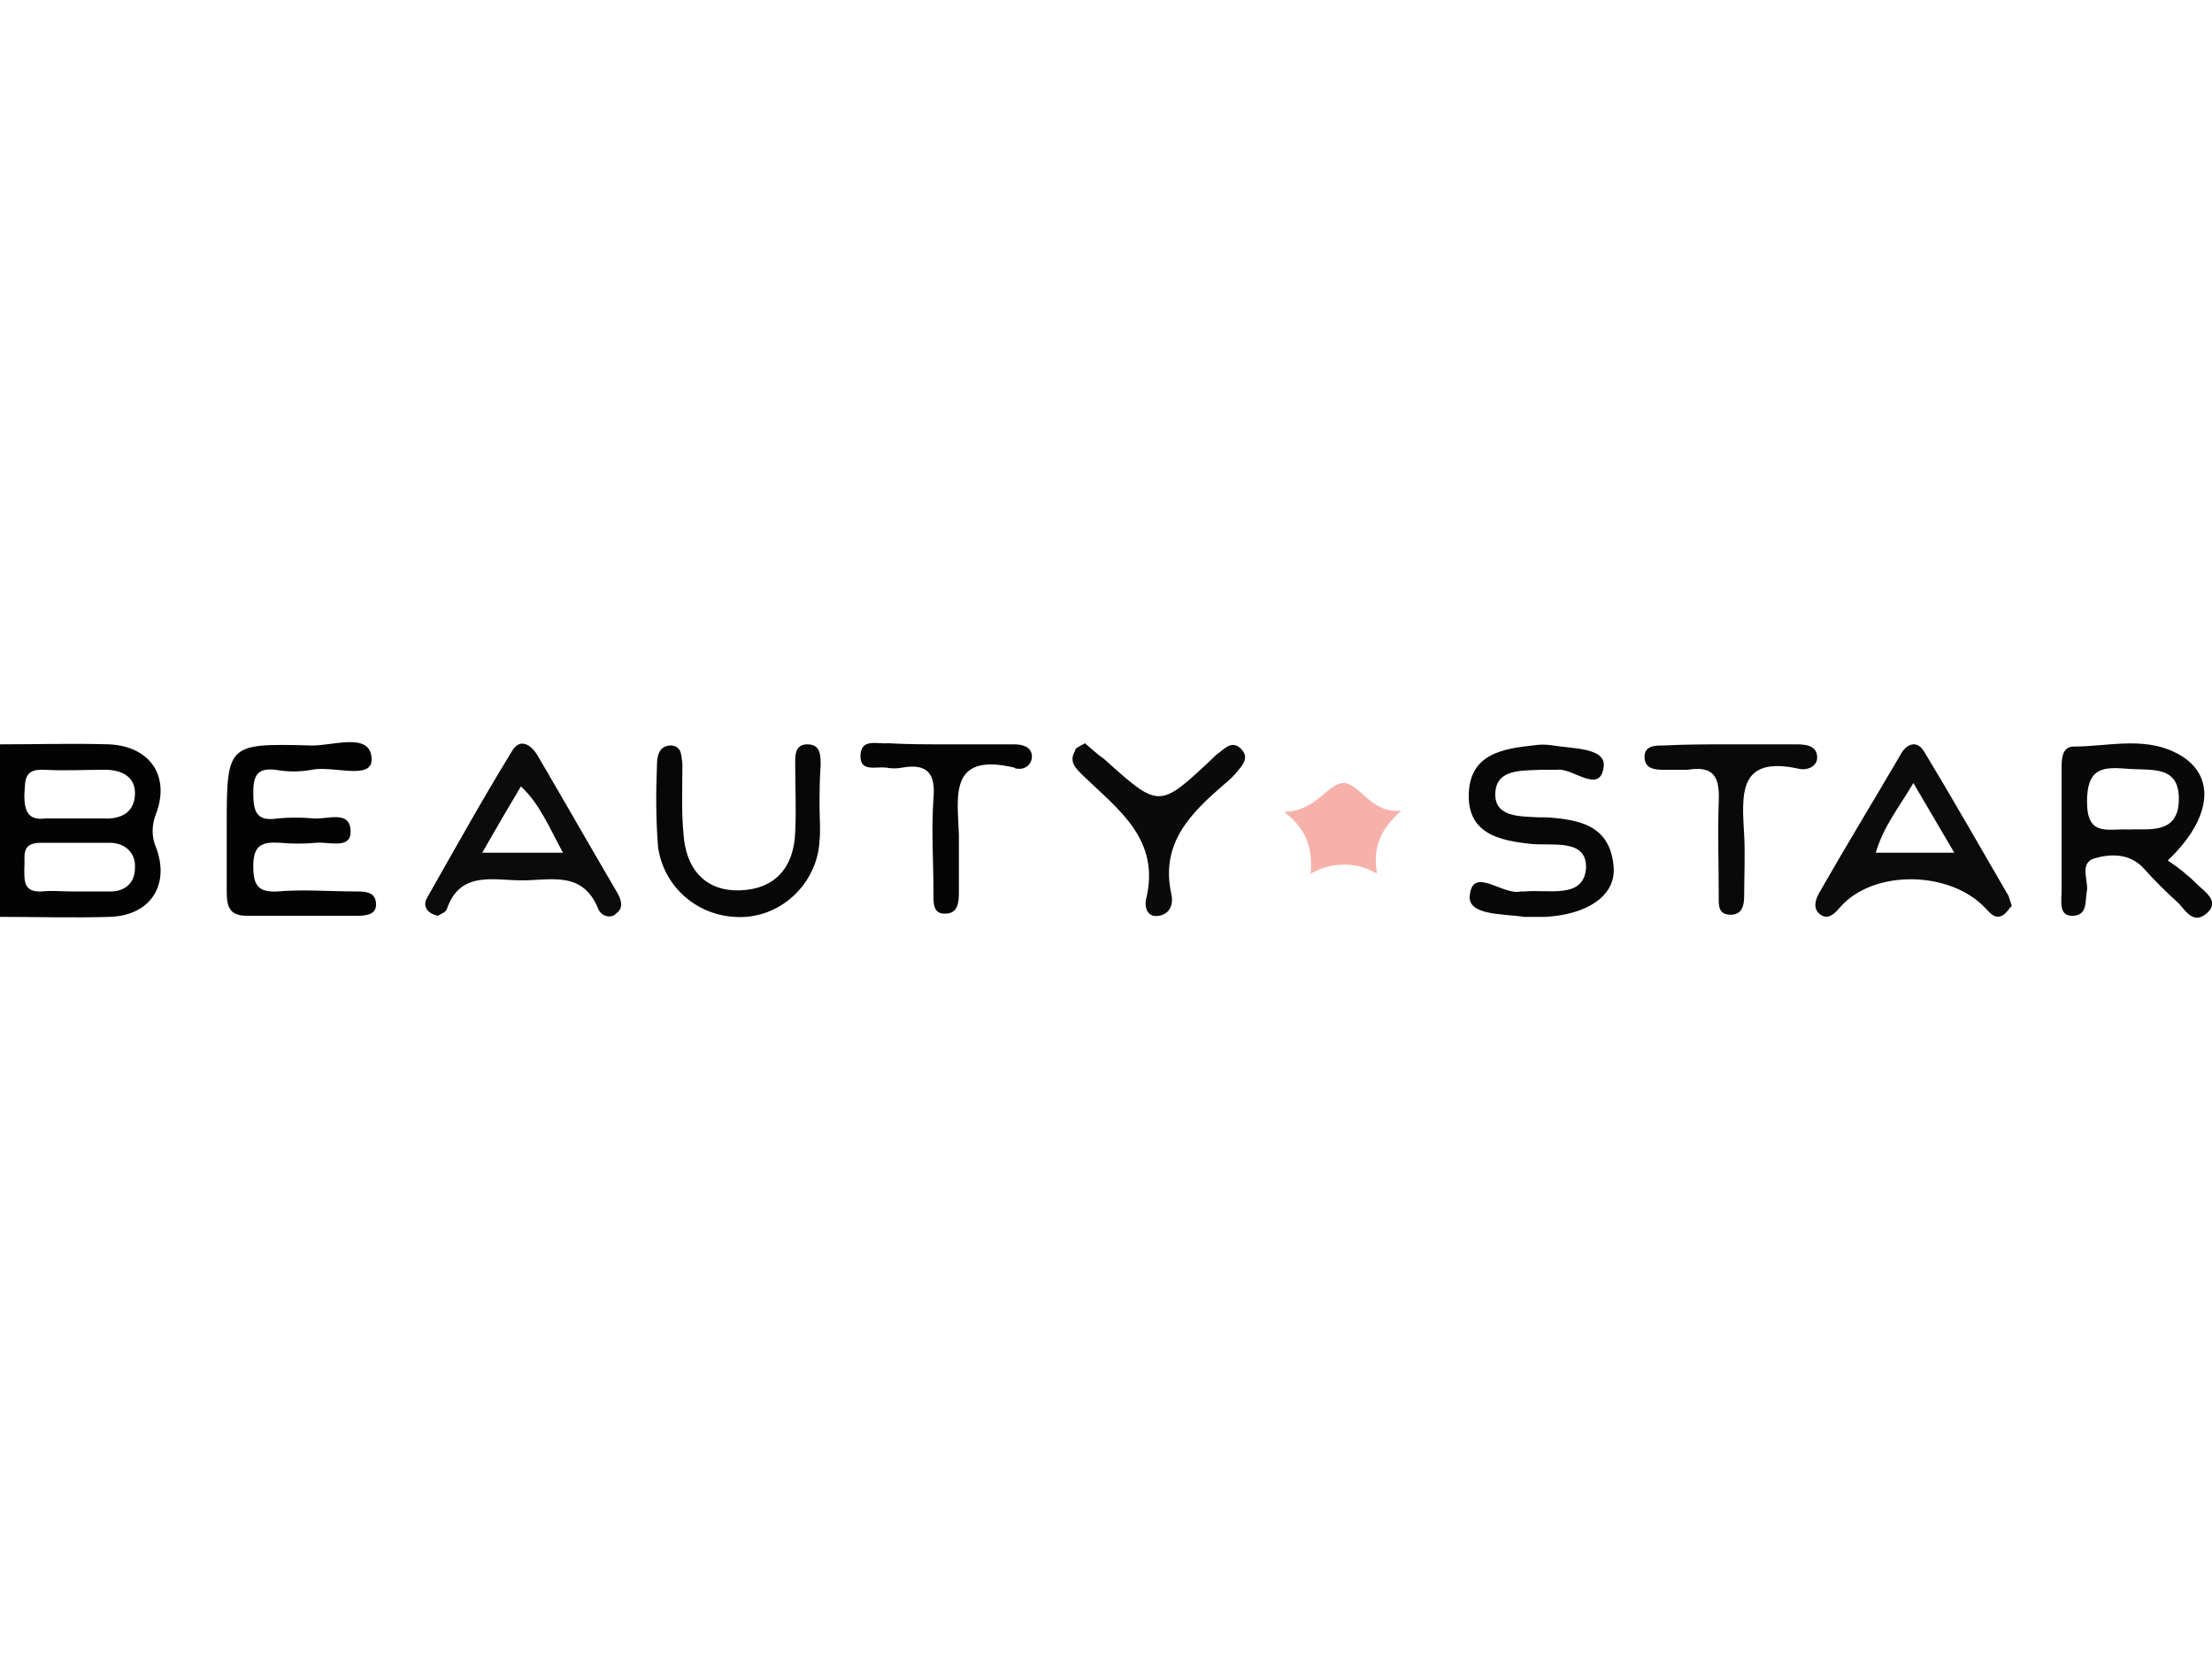 <?xml version="1.0" encoding="utf-8"?>
<!-- Generator: Adobe Illustrator 25.4.1, SVG Export Plug-In . SVG Version: 6.00 Build 0)  -->
<svg version="1.1" id="Layer_1" xmlns="http://www.w3.org/2000/svg" xmlns:xlink="http://www.w3.org/1999/xlink" x="0px" y="0px"
	 viewBox="0 0 200 150" style="enable-background:new 0 0 200 150;" xml:space="preserve">
<style type="text/css">
	.st0{fill:#030303;}
	.st1{fill:#070707;}
	.st2{fill:#040404;}
	.st3{fill:#0A0A0A;}
	.st4{fill:#090909;}
	.st5{fill:#F6B1AB;}
	.st6{fill:#080808;}
	.st7{fill:#0B0B0B;}
</style>
<g id="Layer_2_00000114067568549925685840000000414481454386854815_">
	<g id="Layer_1-2">
		<path class="st0" d="M20.5,74.8c0-7.5,0-7.6,7.5-7.4c2,0.1,5.5-1.3,5.6,1.2c0.1,2-3.5,0.6-5.4,1c-1.1,0.2-2.2,0.2-3.3,0
			c-1.7-0.2-2,0.6-2,2.1c0,1.7,0.3,2.6,2.2,2.3c1.1-0.1,2.2-0.1,3.3,0c1.2,0.1,3.3-0.8,3.3,1.2c0,1.6-1.9,0.9-3.1,1
			c-1.1,0.1-2.2,0.1-3.3,0c-1.6-0.1-2.4,0.2-2.4,2.1c0,1.7,0.4,2.4,2.2,2.3c2.3-0.2,4.7,0,7,0c0.9,0,1.9,0,1.9,1.2
			c0,0.9-0.9,1-1.7,1c-3.3,0-6.6,0-10,0c-1.6,0-1.8-0.9-1.8-2.2C20.5,78.8,20.5,76.8,20.5,74.8z"/>
		<path class="st1" d="M138.5,82.9c-0.2,0-0.5,0-0.7,0c-1.9-0.3-5.2-0.1-4.9-2c0.3-2.6,3,0.1,4.6-0.3c0.1,0,0.2,0,0.4,0
			c2.1-0.2,5.3,0.7,5.5-2.1c0.1-2.7-3-2-5-2.2c-2.8-0.3-5.7-0.9-5.6-4.5c0.1-3.6,3-4.1,5.8-4.4c0.6-0.1,1.2-0.1,1.8,0
			c1.8,0.3,4.8,0.2,4.6,1.9c-0.3,2.6-2.8,0.1-4.2,0.3c-0.5,0-1,0-1.5,0c-1.7,0.1-4-0.1-4.1,2.1s2.2,2.1,3.9,2.2c0.2,0,0.5,0,0.7,0
			c3,0.2,5.8,0.7,6.1,4.5c0.2,2.6-2.4,4.3-6.2,4.5C139.3,82.9,138.9,82.9,138.5,82.9z"/>
		<path class="st1" d="M74.1,73c0,1,0.1,2,0,3c-0.2,4-3.7,7.2-7.7,6.9c-3.5-0.2-6.4-2.8-6.9-6.3c-0.2-2.5-0.2-4.9-0.1-7.4
			c0-0.9,0.2-1.8,1.3-1.8c1,0.1,0.9,1,1,1.7c0,2.1-0.1,4.2,0.1,6.3c0.2,3.1,1.9,5.2,5.1,5.1c3.2-0.1,4.9-2.1,5-5.3
			c0.1-2,0-3.9,0-5.9c0-0.9-0.1-2,1.1-2c1.2,0,1.2,1,1.2,1.9C74.1,70.5,74.1,71.8,74.1,73L74.1,73z"/>
		<path class="st2" d="M85.4,67.3c2.1,0,4.2,0,6.3,0c0.7,0,1.6,0.2,1.6,1.1c0,0.7-0.6,1.2-1.3,1.1c-0.1,0-0.2,0-0.3-0.1
			c-6-1.4-5.1,2.7-5,6.1c0,1.7,0,3.4,0,5.2c0,0.9-0.1,1.9-1.2,1.9c-1.2,0.1-1.1-1.1-1.1-1.9c0-2.8-0.2-5.7,0-8.5
			c0.2-2.2-0.5-3.2-2.8-2.8c-0.5,0.1-1,0.1-1.5,0c-0.9-0.1-2.3,0.4-2.3-1c0-1.7,1.5-1.1,2.5-1.2C82,67.3,83.7,67.3,85.4,67.3z"/>
		<path class="st3" d="M98.1,67.2c0.6,0.5,1.1,1,1.7,1.4c5,4.5,5,4.5,9.7,0.1c0.3-0.3,0.5-0.5,0.8-0.7c0.6-0.5,1.2-1,1.9-0.3
			c0.7,0.7,0.3,1.3-0.2,1.9c-0.4,0.5-0.8,0.9-1.3,1.3c-3,2.6-5.8,5.3-4.8,9.9c0.2,0.8,0,1.8-1.1,2c-1.1,0.2-1.3-0.8-1.2-1.4
			c1.4-5.5-2.5-8.2-5.7-11.3c-0.6-0.6-1.3-1.2-0.7-2.2C97.2,67.6,97.6,67.5,98.1,67.2z"/>
		<path class="st4" d="M156.4,67.3c2,0,4,0,6,0c0.9,0,1.9,0.1,1.9,1.2c0,0.8-0.9,1.2-1.7,1c-5.5-1.2-5.1,2.4-4.9,6
			c0.1,1.8,0,3.7,0,5.5c0,0.9-0.2,1.8-1.4,1.7c-1-0.1-0.9-1-0.9-1.7c0-2.8-0.1-5.7,0-8.5c0.1-2.2-0.4-3.3-2.8-2.9
			c-0.7,0-1.5,0-2.2,0c-0.8,0-1.6-0.1-1.7-1c-0.1-1.2,0.9-1.2,1.8-1.2C152.4,67.3,154.4,67.3,156.4,67.3z"/>
		<path class="st5" d="M126.7,73.3c-1.9,1.7-2.6,3.3-2.2,5.7c-1.8-1.1-4.1-1.1-6,0c0.2-2.2-0.3-4-2.4-5.6c2.8,0,3.9-2.5,5.3-2.6
			C122.9,70.7,123.9,73.6,126.7,73.3z"/>
		<path class="st0" d="M14.1,73.6c1.3-3.4-0.5-6.1-4.2-6.3c-3.3-0.1-6.6,0-9.9,0v15.6c3.3,0,6.6,0.1,9.9,0c3.7-0.1,5.5-2.9,4.2-6.3
			C13.7,75.7,13.7,74.6,14.1,73.6z M2.2,71.9c0.1-1.3-0.1-2.4,1.8-2.3c1.9,0.1,3.7,0,5.5,0c1.6,0,2.8,0.7,2.7,2.3s-1.3,2.2-2.9,2.1
			c-0.9,0-1.7,0-2.6,0c-0.9,0-1.7,0-2.6,0C2.6,74.2,2.2,73.4,2.2,71.9z M9.7,80.6c-1.1,0-2.2,0-3.3,0c-0.9,0-1.7-0.1-2.6,0
			c-1.7,0.1-1.6-1-1.6-2.1c0.1-1-0.4-2.3,1.5-2.3c2.1,0,4.2,0,6.2,0c1.4,0,2.4,0.9,2.3,2.3C12.2,79.9,11.2,80.7,9.7,80.6z"/>
		<path class="st6" d="M198.6,79.9c-0.8-0.8-1.7-1.5-2.6-2.1c4.2-4,4.4-8,0.6-9.8c-2.9-1.4-6.1-0.5-9.1-0.5c-1.1,0-1.1,1.2-1.1,2
			c0,3.7,0,7.4,0,11.1c0,0.9-0.3,2.3,1.1,2.2c1.3-0.1,1-1.4,1.2-2.3c0.1-1-0.7-2.5,0.7-2.9s3.2-0.5,4.5,1c0.9,1,1.9,2,2.9,2.9
			c0.7,0.6,1.4,2.2,2.7,1.1S199.3,80.6,198.6,79.9z M192.5,75c-1.9-0.1-3.8,0.7-3.8-2.5c0-2.9,1.2-3.2,3.5-3s4.9-0.4,4.8,2.9
			C196.9,75.5,194.2,74.9,192.5,75z"/>
		<path class="st7" d="M55.8,80.7c-2.4-4.1-4.8-8.3-7.2-12.4c-0.6-1-1.6-1.6-2.3-0.4c-2.7,4.4-5.2,8.9-7.7,13.3
			c-0.4,0.7,0,1.4,1,1.6c0.3-0.2,0.7-0.3,0.8-0.6c1.2-3.5,4.2-2.6,6.8-2.6s5.5-0.9,6.9,2.6c0.2,0.5,0.8,0.8,1.3,0.6
			c0.1,0,0.2-0.1,0.3-0.2C56.4,82.1,56.2,81.4,55.8,80.7z M43.6,77.1c1.2-2.1,2.3-4,3.5-6c1.7,1.6,2.5,3.6,3.8,6H43.6z"/>
		<path class="st7" d="M181.6,81c-2.5-4.3-5-8.7-7.6-13c-0.7-1.2-1.7-0.7-2.2,0.3c-2.4,4.1-4.9,8.2-7.3,12.4c-0.4,0.7-0.6,1.5,0.1,2
			c0.7,0.5,1.3-0.1,1.8-0.7c3-3.4,9.9-3.3,13.1,0.1c0.4,0.4,0.8,1,1.5,0.7c0.4-0.2,0.6-0.6,0.9-0.9C181.8,81.6,181.7,81.3,181.6,81z
			 M169.6,77.1c0.7-2.4,2.1-4.1,3.4-6.3l3.7,6.3H169.6z"/>
	</g>
</g>
</svg>
